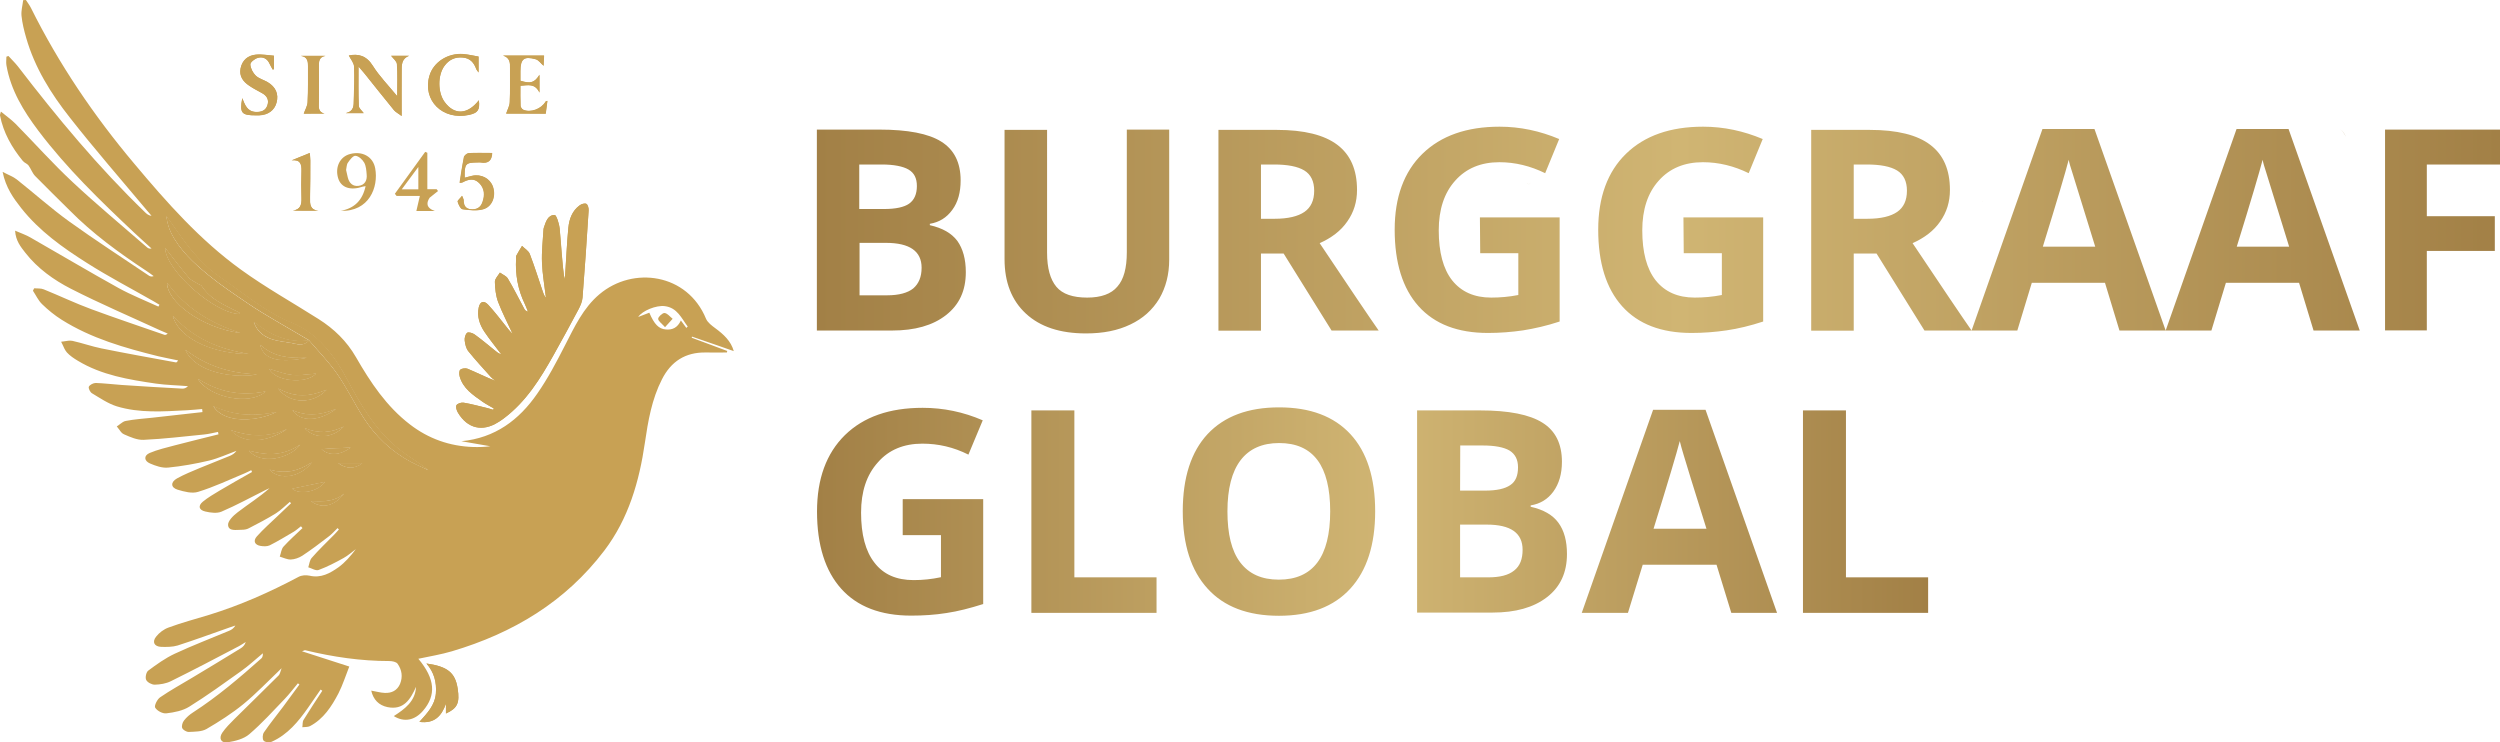 <?xml version="1.0" encoding="utf-8"?>
<!-- Generator: Adobe Illustrator 28.1.0, SVG Export Plug-In . SVG Version: 6.00 Build 0)  -->
<svg version="1.1" id="Laag_1" xmlns="http://www.w3.org/2000/svg" xmlns:xlink="http://www.w3.org/1999/xlink" x="0px" y="0px"
	 viewBox="0 0 1639.8 487" style="enable-background:new 0 0 1639.8 487;" xml:space="preserve">
<style type="text/css">
	.st0{fill:#C8A154;}
	.st1{fill:url(#SVGID_1_);}
	.st2{fill:url(#SVGID_00000109734650875776196650000013438615364893021112_);}
</style>
<path class="st0" d="M323.9,267.9c-0.1,0.3-0.3,0.6-0.4,0.9c-1.5-0.5-3-1-4.5-1.3c-5-1.2-9.9-2.5-15-3.4c-1.5-0.2-4,0.6-4.6,1.7
	c-0.6,1.2,0.1,3.5,1,4.9c6.3,10.5,16.2,12.7,26.4,6.2c1.3-0.8,2.5-1.6,3.7-2.5c14.6-11,23.9-26.1,32.7-41.7
	c5.5-9.8,10.9-19.8,16.2-29.7c1.3-2.4,2.5-5.1,2.7-7.8c1.5-19.1,2.8-38.1,4-57.2c0.1-1.5-0.5-3.7-1.5-4.3s-3.3,0.1-4.4,1
	c-4.9,3.6-6.8,9-7.4,14.7c-1,10.3-1.4,20.6-2.1,30.8c-0.1,1-0.3,2-0.5,3c-1.5-11.1-2-22.2-3.1-33.3c-0.3-3.2-2.2-9-3.3-8.9
	c-4.6,0-5.8,4.6-7.1,8.4c-0.1,0.3-0.2,0.6-0.2,1c-0.4,7.3-1.3,14.6-1,21.9c0.3,7.7,1.7,15.3,2.6,23c-1-1.1-1.5-2.5-2-3.8
	c-2.8-8.3-5.4-16.7-8.6-24.9c-0.8-2.1-3.3-3.5-5.1-5.3c-1.3,2.2-2.6,4.3-3.8,6.5c-0.3,0.5-0.1,1.3-0.1,2
	c-0.5,10.3,1.2,20.2,5.7,29.5c0.8,1.7,1.4,3.4,2.1,5.1c-1.3-0.3-1.9-0.9-2.3-1.6c-3.6-6.7-7-13.6-10.9-20.1c-1-1.7-3.4-2.6-5.2-3.9
	c-1.2,2-3.3,4-3.3,6c0.1,4.4,0.6,9.1,2.1,13.2c2.7,7.1,6.3,14,9.5,20.9c-1.8-1.5-3.1-3.4-4.5-5.1c-3.8-4.7-7.4-9.5-11.4-13.8
	c-2.9-3.1-5.4-2.4-6.3,1.7c-1.3,5.9,0.6,11.3,3.8,16c3.4,5.1,7.3,9.8,11,14.7c-1.9-0.5-3.1-1.6-4.3-2.6c-4.4-3.6-8.7-7.2-13.3-10.5
	c-1.3-0.9-4-1.7-4.8-1c-1.2,1-1.8,3.4-1.6,5.1c0.3,2.4,0.9,5.1,2.4,7c4.7,5.8,9.8,11.2,14.7,16.8c0.9,0.9,1.9,1.7,2.9,2.6
	c-6.3-2.5-12-5.4-18-7.9c-1.4-0.6-3.7-0.3-4.9,0.6c-0.8,0.6-0.8,3-0.4,4.4c2.2,8,8.8,12.2,15,16.6
	C318.8,265.1,321.4,266.4,323.9,267.9z"/>
<path class="st0" d="M228.8,36.4c1.3,2.5,3.4,4.9,3.5,7.4c0.4,7.3,0,14.6-0.2,21.9c-0.1,3.4,0.3,7.2-5.2,8.5c4.9,0,8.6,0,11.7,0
	c-1.1-1.6-3.2-3.1-3.2-4.7c-0.3-8.2-0.2-16.4-0.2-25.9c1.7,2.1,2.7,3.1,3.6,4.2c6.6,8.2,13.1,16.4,19.7,24.5c1,1.2,2.5,1.9,5,3.8
	c0-10.8-0.1-19.9,0-29c0-4.1-0.4-8.5,4.9-10.5c-4.7,0-8.7,0-11.8,0c1.3,1.8,3.6,3.5,3.8,5.4c0.5,6.5,0.2,13.1,0.2,21.1
	c-6-7.2-11.7-13.1-16-19.8C240.4,36.5,235,35.1,228.8,36.4z"/>
<path class="st0" d="M292.5,468c7.5-3.4,9.1-6.9,7.7-16.3c-1.6-10.5-6.7-14.6-20.5-16.5c5,5.7,6.8,12.3,6.2,19.7
	c-0.6,7.8-5.8,13-10.8,18.6c9.8,1.3,14.5-3.8,17.4-11.9C292.5,463.7,292.5,465.8,292.5,468z"/>
<path class="st0" d="M332,74.5c7.7,0,16.7,0,25.9,0c0.4-2.9,0.7-5.6,1.1-8.4c-0.7,0.3-1.1,0.3-1.2,0.5c-2.7,4.8-9.9,7.5-14.7,5.3
	c-0.8-0.4-1.7-1.7-1.7-2.6c-0.2-4.3-0.1-8.5-0.1-13.1c5-0.3,9.5-1.8,12.5,4.5c0-4.5,0-7.7,0-11.7c-3.2,5.2-5.8,6-12.5,3.9
	c0-2,0-4.1,0-6.3c0-8,2.3-9.9,10-7.8c1.9,0.5,3.4,2.8,5.2,4.3c0.1-2.4,0.2-4.6,0.3-6.7c-9.1,0-18,0-26.9,0c4.5,1.4,4.7,4.7,4.6,8.4
	c-0.1,7.3,0.2,14.7-0.2,22C334.3,69.5,332.8,72,332,74.5z"/>
<path class="st0" d="M158.9,64.4c-1.8,9.7-0.5,11.3,9,11.3c0.7,0,1.3,0,2,0c6-0.2,10.2-3.3,11.5-8.4c1.5-5.5-0.5-10.2-5.9-13.4
	c-2.6-1.5-5.7-2.3-7.8-4.3c-1.9-1.8-3.4-4.8-3.5-7.3c0-1.5,2.9-3.8,4.9-4.3c3.3-0.9,6.2,0.4,7.7,3.8c0.6,1.4,1.4,2.6,2.1,3.9
	c0.3-0.1,0.5-0.2,0.8-0.3c0-2.6,0-5.1,0-8.8c-3.9-0.3-7.9-1.1-11.9-0.7c-5.2,0.5-8.9,3.6-10,9c-1,5.1,1.6,8.7,5.6,11.3
	c2.7,1.9,5.7,3.3,8.6,5c3.2,1.8,4.5,4.5,3.4,7.9c-1.2,3.5-4,4.5-7.5,4.4C162.1,73.2,160.7,68.8,158.9,64.4z"/>
<path class="st0" d="M313.9,37.1c-3.2-0.5-6.6-1.4-10-1.6c-10.1-0.8-19.6,5.3-22.2,14.2c-4.8,16.2,8.7,29.5,26,25.7
	c5.8-1.3,7.1-3.3,6.4-9.6c-7.4,9.5-16.1,9.9-22.5,1.1c-4.5-6.2-4.6-17.4-0.1-23.6c3-4.1,6.9-6,12.1-5.5c4.8,0.4,7.3,3.4,8.8,7.6
	c0.2,0.5,0.6,0.9,1.5,2.2C313.9,43.5,313.9,40.7,313.9,37.1z"/>
<path class="st0" d="M304.8,116.6c-0.2-9.2,0.5-10,8.5-10c0.7,0,1.4-0.1,2,0c5,0.9,7.4-1.3,7.6-6.2c-5.1,0-10.2-0.2-15.4,0.1
	c-1.1,0.1-2.9,1.6-3.1,2.7c-1.2,5.5-1.9,11-2.8,16.8c0.9-0.1,1.4-0.1,1.8-0.3c3.7-2,7.5-3.1,11,0.4c3.6,3.6,3.8,8,2.2,12.5
	c-1.3,3.7-4.1,5.1-7.8,4.7c-3.5-0.4-4.6-2.8-4.6-6c0-0.6-0.4-1.1-1-2.8c-1.4,1.7-3.2,3.1-2.9,3.9c0.5,1.9,1.8,4.7,3.2,4.9
	c4.5,0.6,9.3,1.2,13.5,0c6-1.7,8.5-8.7,6.4-14.8c-1.9-5.5-7.7-8.5-13.7-7.1C307.9,115.7,306.4,116.2,304.8,116.6z"/>
<path class="st0" d="M212.8,74.5c-4.5-1.1-3.6-4.6-3.6-7.6c0-7.7,0.1-15.3,0-23c-0.1-3.5,0.1-6.5,4.3-7.2c-5.4,0-10.7,0-16.1,0
	c4.4,0.6,4.7,3.7,4.7,6.9c0,7.8,0.1,15.7-0.3,23.5c-0.1,2.6-1.7,5.1-2.5,7.5C203.1,74.5,207.9,74.5,212.8,74.5z"/>
<path class="st0" d="M208.9,138.2c-5.6-0.5-5.6-4.3-5.5-8.6c0.2-8.1,0.2-16.3,0.2-24.4c0-1.5-0.2-2.9-0.4-4.9
	c-4.5,1.9-8.2,3.3-11.8,4.8c5.7-0.5,6.5,2.5,6.4,6.9c-0.2,6-0.2,12,0,17.9c0.2,4.3-0.6,7.5-5.7,8.2
	C197.6,138.2,203.2,138.2,208.9,138.2z"/>
<path class="st0" d="M323.9,267.9c-2.5-1.5-5.1-2.8-7.4-4.4c-6.2-4.4-12.8-8.6-15-16.6c-0.4-1.4-0.4-3.8,0.4-4.4
	c1.1-0.9,3.5-1.2,4.9-0.6c5.9,2.5,11.7,5.4,18,7.9c-1-0.9-2-1.6-2.9-2.6c-5-5.5-10.1-11-14.7-16.8c-1.5-1.8-2.1-4.6-2.4-7
	c-0.2-1.7,0.4-4.1,1.6-5.1c0.8-0.7,3.5,0.1,4.8,1c4.6,3.3,8.9,7,13.3,10.5c1.3,1,2.4,2.1,4.3,2.6c-3.7-4.9-7.6-9.7-11-14.7
	c-3.2-4.8-5-10.2-3.8-16c0.9-4.1,3.4-4.9,6.3-1.7c4.1,4.4,7.7,9.2,11.4,13.8c1.4,1.8,2.7,3.6,4.5,5.1c-3.2-7-6.8-13.8-9.5-20.9
	c-1.5-4.1-2-8.7-2.1-13.2c0-2,2.1-4,3.3-6c1.8,1.3,4.2,2.2,5.2,3.9c3.9,6.6,7.3,13.4,10.9,20.1c0.4,0.7,1,1.3,2.3,1.6
	c-0.7-1.7-1.3-3.5-2.1-5.1c-4.5-9.3-6.3-19.2-5.7-29.5c0-0.7-0.1-1.4,0.1-2c1.2-2.2,2.5-4.4,3.8-6.5c1.7,1.7,4.3,3.2,5.1,5.3
	c3.1,8.2,5.7,16.6,8.6,24.9c0.4,1.3,0.9,2.7,2,3.8c-0.9-7.7-2.3-15.3-2.6-23c-0.3-7.3,0.6-14.6,1-21.9c0-0.3,0.1-0.7,0.2-1
	c1.3-3.8,2.5-8.3,7.1-8.4c1.1,0,3,5.7,3.3,8.9c1,11,1.5,22.1,3.1,33.3c0.2-1,0.4-2,0.5-3c0.7-10.3,1.1-20.6,2.1-30.8
	c0.5-5.7,2.5-11.1,7.4-14.7c1.2-0.9,3.4-1.5,4.4-1s1.6,2.8,1.5,4.3c-1.2,19.1-2.5,38.2-4,57.2c-0.2,2.7-1.5,5.4-2.7,7.8
	c-5.3,10-10.7,19.9-16.2,29.7c-8.7,15.6-18,30.7-32.7,41.7c-1.2,0.9-2.4,1.7-3.7,2.5c-10.2,6.5-20.1,4.3-26.4-6.2
	c-0.8-1.4-1.6-3.7-1-4.9c0.6-1.1,3.1-1.9,4.6-1.7c5,0.8,10,2.2,15,3.4c1.5,0.4,3,0.9,4.5,1.3C323.6,268.5,323.7,268.2,323.9,267.9z"
	/>
<path class="st0" d="M228.8,36.4c6.2-1.3,11.6,0,15.8,6.8s10,12.6,15.9,19.9c0-7.9,0.3-14.5-0.2-21.1c-0.1-1.9-2.5-3.7-3.8-5.4
	c3.2,0,7.2,0,11.8,0c-5.3,2.1-4.8,6.4-4.9,10.5c-0.1,9.1,0,18.2,0,29c-2.5-1.9-4-2.6-5-3.8c-6.6-8.1-13.2-16.3-19.7-24.5
	c-0.9-1.1-1.8-2.2-3.6-4.2c0,9.5-0.2,17.7,0.2,25.9c0.1,1.6,2.1,3.1,3.2,4.7c-3.1,0-6.8,0-11.7,0c5.5-1.3,5.1-5.1,5.2-8.5
	c0.2-7.3,0.5-14.6,0.2-21.9C232.2,41.3,230.1,39,228.8,36.4z"/>
<path class="st0" d="M292.5,468c0-2.2,0-4.3,0-6.4c-2.9,8.1-7.6,13.2-17.4,11.9c5-5.6,10.1-10.8,10.8-18.6
	c0.6-7.5-1.2-14.1-6.2-19.7c13.9,2,18.9,6,20.5,16.5C301.7,461.1,300,464.6,292.5,468z"/>
<path class="st0" d="M332,74.5c0.8-2.5,2.3-5,2.4-7.6c0.3-7.3,0-14.7,0.2-22c0.1-3.7-0.1-7-4.6-8.4c8.9,0,17.7,0,26.9,0
	c-0.1,2.1-0.2,4.3-0.3,6.7c-1.8-1.6-3.3-3.8-5.2-4.3c-7.7-2.2-10-0.2-10,7.8c0,2.1,0,4.3,0,6.3c6.7,2.1,9.3,1.3,12.5-3.9
	c0,3.9,0,7.2,0,11.7c-3-6.3-7.6-4.8-12.5-4.5c0,4.6-0.1,8.8,0.1,13.1c0,0.9,0.9,2.2,1.7,2.6c4.8,2.2,12-0.5,14.7-5.3
	c0.1-0.2,0.5-0.2,1.2-0.5c-0.4,2.9-0.7,5.5-1.1,8.4C348.7,74.5,339.7,74.5,332,74.5z"/>
<path class="st0" d="M158.9,64.4c1.8,4.4,3.2,8.8,9,9c3.5,0.1,6.4-0.9,7.5-4.4c1.2-3.4-0.2-6.2-3.4-7.9c-2.9-1.6-5.9-3.1-8.6-5
	c-3.9-2.7-6.6-6.2-5.6-11.3c1.1-5.4,4.8-8.5,10-9c4-0.4,8,0.4,11.9,0.7c0,3.7,0,6.2,0,8.8c-0.3,0.1-0.5,0.2-0.8,0.3
	c-0.7-1.3-1.5-2.6-2.1-3.9c-1.5-3.4-4.5-4.8-7.7-3.8c-2,0.6-5,2.9-4.9,4.3c0.1,2.5,1.7,5.5,3.5,7.3c2,2,5.2,2.8,7.8,4.3
	c5.4,3.2,7.4,7.9,5.9,13.4c-1.4,5.1-5.6,8.2-11.5,8.4c-0.7,0-1.3,0-2,0C158.4,75.7,157.1,74.2,158.9,64.4z"/>
<path class="st0" d="M313.9,37.1c0,3.6,0,6.4,0,10.4c-0.9-1.3-1.3-1.7-1.5-2.2c-1.5-4.2-4-7.2-8.8-7.6c-5.1-0.5-9.1,1.4-12.1,5.5
	c-4.5,6.2-4.4,17.4,0.1,23.6c6.4,8.8,15.1,8.4,22.5-1.1c0.8,6.3-0.6,8.3-6.4,9.6c-17.3,3.8-30.8-9.5-26-25.7
	c2.6-8.9,12.1-15,22.2-14.2C307.3,35.7,310.7,36.6,313.9,37.1z"/>
<path class="st0" d="M304.8,116.6c1.6-0.5,3.2-0.9,4.7-1.3c6-1.4,11.8,1.7,13.7,7.1c2.1,6.1-0.3,13.1-6.4,14.8
	c-4.2,1.2-9.1,0.6-13.5,0c-1.3-0.2-2.6-3.1-3.2-4.9c-0.2-0.8,1.6-2.1,2.9-3.9c0.6,1.7,1,2.2,1,2.8c-0.1,3.2,1,5.6,4.6,6
	c3.8,0.4,6.6-1,7.8-4.7c1.6-4.5,1.4-9-2.2-12.5c-3.4-3.4-7.2-2.4-11-0.4c-0.4,0.2-0.9,0.1-1.8,0.3c0.9-5.8,1.7-11.3,2.8-16.8
	c0.2-1.1,2-2.6,3.1-2.7c5.1-0.3,10.2-0.1,15.4-0.1c-0.1,4.9-2.5,7.2-7.6,6.2c-0.6-0.1-1.3,0-2,0
	C305.2,106.7,304.6,107.4,304.8,116.6z"/>
<path class="st0" d="M212.8,74.5c-4.9,0-9.8,0-13.6,0c0.8-2.4,2.4-4.9,2.5-7.5c0.4-7.8,0.3-15.6,0.3-23.5c0-3.1-0.3-6.3-4.7-6.9
	c5.4,0,10.7,0,16.1,0c-4.2,0.7-4.4,3.7-4.3,7.2c0.2,7.7,0,15.3,0,23C209.2,69.9,208.3,73.4,212.8,74.5z"/>
<path class="st0" d="M208.9,138.2c-5.6,0-11.3,0-16.9,0c5.1-0.7,5.8-4,5.7-8.2c-0.2-6-0.2-12,0-17.9c0.1-4.4-0.7-7.5-6.4-6.9
	c3.7-1.5,7.3-3,11.8-4.8c0.2,2,0.4,3.5,0.4,4.9c0,8.1,0,16.3-0.2,24.4C203.2,133.9,203.3,137.7,208.9,138.2z"/>
<path class="st0" d="M202.9,223.1c-7.4-4.3-14.8-8.6-22.2-13c-6.1-3.6-12.2-7.2-18-11.2c-8.8-6-17.7-11.9-25.9-18.6
	c-9.6-7.9-18.9-16.4-24.6-27.9c-1.7-3.4-2.5-7.2-3.1-10.8c5.8,8,11.1,16.3,17.5,23.8c5.2,6,11,11.8,17.6,16.2
	c15.3,10.4,29.3,22.7,46.9,29.9c17.2,7,28.1,21.4,36.6,37.4c9,17,18.7,33.5,34.1,45.7c6,4.8,12.9,8.6,19.1,13.6
	c-3.7-1.7-7.5-3.3-11.1-5.2c-13.1-7-23.5-16.9-31.4-29.3c-6-9.4-10.8-19.5-17.2-28.6c-5.4-7.8-12.2-14.7-18.4-21.9L202.9,223.1z"/>
<path class="st0" d="M108.4,162.8c5,6.4,9.9,13,15.3,19.3c1.6,1.9,4.3,2.9,6.4,4.3c0.7,0.4,1.7,0.6,2.1,1.2
	c5.9,9.2,15.7,12.8,24.7,17.5c0.2,0.1,0.3,0.5,0.5,0.8C141.1,205.9,108.8,177.2,108.4,162.8z"/>
<path class="st0" d="M157.7,218.4c-26.1-3.6-48-20.8-48-32.8C122,202.5,138.6,212.2,157.7,218.4z"/>
<path class="st0" d="M163,232.1c-20,0-44.6-8.2-49.5-24.8C127.5,222.4,144.2,229.2,163,232.1z"/>
<path class="st0" d="M121.7,229.5c13.8,10.8,29.6,15.4,46.8,16.1C153.4,248.2,128.3,244.4,121.7,229.5z"/>
<path class="st0" d="M129.9,248.6c13.5,8.5,27.9,11.6,44.2,8.2C164.2,266,137.8,261,129.9,248.6z"/>
<path class="st0" d="M181.4,270.1c-12.2,6.2-34.1,8-41.3-3.7C153.9,272.9,167.5,273.4,181.4,270.1z"/>
<path class="st0" d="M188,281.5c-12.9,8.5-27.7,10.3-36.5,0.8C164.6,286.6,176.4,286.8,188,281.5z"/>
<path class="st0" d="M202.8,223.1c-2.3,2.6-5.1,3.2-8.5,2.4c-4.5-1.1-9.2-1.4-13.7-2.5c-6.5-1.6-11.7-5-14-11.9
	c10.7,8.6,22.2,14.2,36.4,12C202.9,223.1,202.8,223.1,202.8,223.1z"/>
<path class="st0" d="M163.5,295.7c11.8,3.3,22.4,3.4,33.4-4C190.1,300.6,171.3,305.1,163.5,295.7z"/>
<path class="st0" d="M176.7,242c14.8,4.8,14.8,4.8,30.5,3.1C200.5,252.1,180.7,250.1,176.7,242z"/>
<path class="st0" d="M182.6,254.9c10.8,6.1,20.7,5.4,31.5,0.8C205.3,265.2,190,265,182.6,254.9z"/>
<path class="st0" d="M170.7,226.2c8.9,8.3,19.5,8.9,30.4,8.5C185.5,237.6,173.2,237,170.7,226.2z"/>
<path class="st0" d="M220.3,268.3c-11,7.9-22.7,8.8-28.4,0.8C201.5,273.5,210.9,272.2,220.3,268.3z"/>
<path class="st0" d="M176.9,308.1c10.4,3,18.7,1,27.5-4.7C197.2,312.8,183.5,315.4,176.9,308.1z"/>
<path class="st0" d="M199.9,280.9c9.3,3.8,17.6,3.1,25.5-1.1C218,287.5,206.8,288.2,199.9,280.9z"/>
<path class="st0" d="M213.1,316.1c-4.9,6.5-16.6,8.5-21.3,4.5C198.8,319.1,206.3,317.5,213.1,316.1z"/>
<path class="st0" d="M225.7,323.8c-6.5,8.2-14.5,10.1-21.6,4.9C212.3,329.2,219.7,329.1,225.7,323.8z"/>
<path class="st0" d="M229.9,293.6c-7.1,5.1-14.1,5.4-18.9,1C217,294.2,223.7,293.9,229.9,293.6z"/>
<path class="st0" d="M237.7,303.8c-5,3.7-10.2,3.8-15.7,0C227.4,303.8,232.5,303.8,237.7,303.8z"/>
<path class="st0" d="M246.1,110.4c-1.4-7.7-8.5-11.5-16.4-9.4c-6.7,1.7-10.1,8.6-7.9,15.9c1.9,6.2,8.1,8.3,16.2,5.5
	c0.4-0.1,0.9-0.2,1.8-0.3c-2,9.2-7.2,14.5-16.3,16.2C242.1,138.9,248.4,122.8,246.1,110.4z M235.2,121.9c-3.8,0.5-6.2-1.8-7.1-5.6
	c-0.4-1.6-0.7-3.2-1.1-4.8c0.4-1.7,0.3-3.6,1.2-4.8c1.3-1.9,3.4-4.7,5-4.5c2.1,0.2,4.5,2.4,5.7,4.5c1.2,2.2,1.4,5.1,1.6,7.7
	C240.9,118.2,239.4,121.4,235.2,121.9z"/>
<g>
	<path class="st0" d="M281.8,129.7c1.8-1.5,3.6-2.9,5.5-4.4c-0.3-0.4-0.6-0.8-0.9-1.2c-1.8,0-3.6,0-6.1,0c0-8.4,0-16.2,0-23.9
		c-0.5-0.2-0.9-0.4-1.4-0.6c-6.6,9.2-13.3,18.3-19.9,27.5c0.4,0.5,0.7,0.9,1.1,1.4c4.7,0,9.4,0,15.3,0c-0.9,3.9-1.6,7-2.3,9.9
		c2.7,0,6.7,0,12.1,0C279,136.2,279.9,132.6,281.8,129.7z M274.4,124.2c-3.3,0-6.5,0-10.9,0c3.6-4.9,6.9-9.3,10.9-14.7
		C274.4,115.1,274.4,119.5,274.4,124.2z"/>
</g>
<path class="st0" d="M229.9,293.6c-6.2,0.3-12.9,0.7-18.9,1C215.8,298.9,222.8,298.7,229.9,293.6z"/>
<path class="st0" d="M199.9,280.9c6.8,7.3,18.1,6.6,25.5-1.1C217.5,284,209.3,284.7,199.9,280.9z"/>
<path class="st0" d="M191.9,269.1c5.7,8,17.4,7.1,28.4-0.8C210.9,272.2,201.5,273.5,191.9,269.1z"/>
<path class="st0" d="M176.7,242c4,8.1,23.8,10.1,30.5,3.1C191.6,246.8,191.6,246.8,176.7,242z"/>
<path class="st0" d="M182.6,254.9c7.3,10,22.7,10.3,31.5,0.8C203.3,260.3,193.4,261.1,182.6,254.9z"/>
<path class="st0" d="M174.2,256.8c-16.3,3.4-30.8,0.3-44.2-8.2C137.8,261,164.2,266,174.2,256.8z"/>
<path class="st0" d="M157.7,218.4c-19-6.2-35.7-15.9-48-32.8C109.7,197.6,131.6,214.8,157.7,218.4z"/>
<path class="st0" d="M39.9,224.2c0.3,0.6,0.6,1.2,0.9,1.8C40.5,225.4,40.2,224.8,39.9,224.2L39.9,224.2z"/>
<path class="st0" d="M76.4,279.8c0.6,0.7,1.1,1.5,1.7,2.2C77.5,281.3,77,280.5,76.4,279.8L76.4,279.8z"/>
<path class="st0" d="M170.7,226.2c2.5,10.8,14.8,11.5,30.4,8.5C190.2,235.1,179.6,234.5,170.7,226.2z"/>
<path class="st0" d="M113.4,207.3c4.9,16.6,29.6,24.8,49.5,24.8C144.2,229.2,127.5,222.4,113.4,207.3z"/>
<path class="st0" d="M157.4,205.9c-0.2-0.3-0.3-0.7-0.5-0.8c-9-4.7-18.8-8.3-24.7-17.5c-0.4-0.6-1.4-0.8-2.1-1.2
	c-2.2-1.4-4.8-2.4-6.4-4.3c-5.3-6.3-10.3-12.9-15.3-19.3C108.8,177.2,141.1,205.9,157.4,205.9z"/>
<path class="st0" d="M168.5,245.6c-17.2-0.7-33-5.3-46.8-16.1C128.3,244.4,153.4,248.2,168.5,245.6z"/>
<path class="st0" d="M166.6,211.1c2.3,6.9,7.5,10.3,14,11.9c4.5,1.1,9.2,1.4,13.7,2.5c3.4,0.8,6.1,0.3,8.4-2.3
	C188.7,225.2,177.2,219.6,166.6,211.1z"/>
<path class="st0" d="M237.7,303.8c-5.1,0-10.3,0-15.7,0C227.4,307.7,232.7,307.5,237.7,303.8z"/>
<path class="st0" d="M204.1,328.7c7.1,5.2,15.1,3.2,21.6-4.9C219.7,329.1,212.3,329.2,204.1,328.7z"/>
<path class="st0" d="M227.7,248.9c-8.5-16-19.4-30.5-36.6-37.4c-17.6-7.1-31.6-19.5-46.9-29.9c-6.5-4.4-12.4-10.2-17.6-16.2
	c-6.4-7.5-11.7-15.8-17.5-23.8c0.6,3.6,1.5,7.4,3.1,10.8c5.6,11.5,14.9,20,24.6,27.9c8.2,6.7,17.1,12.6,25.9,18.6
	c5.8,4,12,7.6,18,11.2c7.4,4.4,14.8,8.7,22.2,13c0,0,0,0-0.1,0c6.2,7.2,12.9,14.1,18.3,21.8c6.3,9.1,11.2,19.2,17.2,28.6
	c7.9,12.5,18.3,22.5,31.4,29.5c3.6,1.9,7.4,3.5,11.1,5.2c-6.3-4.9-13.1-8.8-19.1-13.6C246.4,282.4,236.7,265.9,227.7,248.9z"/>
<path class="st0" d="M181.4,270.1c-13.9,3.3-27.4,2.8-41.3-3.7C147.3,278.1,169.1,276.4,181.4,270.1z"/>
<path class="st0" d="M213.1,316.1c-6.8,1.4-14.4,3-21.3,4.5C196.5,324.6,208.2,322.6,213.1,316.1z"/>
<path class="st0" d="M188,281.5c-11.6,5.4-23.4,5.2-36.5,0.8C160.4,291.7,175.1,290,188,281.5z"/>
<path class="st0" d="M204.4,303.4c-8.8,5.8-17.1,7.8-27.5,4.7C183.5,315.4,197.2,312.8,204.4,303.4z"/>
<path class="st0" d="M196.9,291.7c-11,7.4-21.6,7.3-33.4,4C171.3,305.1,190.1,300.6,196.9,291.7z"/>
<path class="st0" d="M39.9,224.2L39.9,224.2c0.6-0.1,1.3-0.2,1.9-0.3C41.1,224.1,40.5,224.2,39.9,224.2z"/>
<path class="st0" d="M76.4,279.8L76.4,279.8c0.7-0.5,1.5-1,2.2-1.6C77.9,278.8,77.2,279.3,76.4,279.8z"/>
<path class="st0" d="M202.7,223.2c0.1,0,0.1,0,0.2,0C202.8,223.1,202.8,223.1,202.7,223.2C202.8,223.1,202.7,223.1,202.7,223.2z"/>
<path class="st0" d="M453.9,220.8c9,3.1,18.1,6.2,27.4,9.5c-1.9-6.7-6.7-11-12.1-15c-2.3-1.7-5-3.7-6.1-6.2
	c-12.2-29.8-47.9-34.7-69.9-16.1c-10.7,9-16.4,21.5-22.7,33.7c-5.5,10.8-11.2,21.6-18.1,31.5c-11.9,17.2-27.6,29.1-49.8,31.2
	c6.3,1.1,12.6,2.2,19,3.3c-3.8,0.5-7.5,0.6-11.2,0.5c-15.4-0.5-29.3-5.4-41.5-14.8c-15.4-11.8-25.9-27.6-35.4-44.1
	c-6.1-10.6-14.4-18.6-24.5-25c-17-10.8-34.6-20.6-50.9-32.4c-26.9-19.4-48.8-44.2-70-69.5C61.5,75.8,38.6,42,20.3,5.2
	C19.4,3.4,18.1,1.7,17,0c-0.6,0-1.2,0.1-1.8,0.1c-0.4,3.4-1.4,6.9-1.1,10.2c0.5,4.9,1.7,9.8,3.1,14.6c5.6,19.5,16.2,36.5,28.6,52.2
	c16.2,20.7,33.5,40.5,50.4,60.7c1.1,1.3,2.2,2.5,3.2,3.8c-2.1-0.3-3.3-1.4-4.4-2.5c-30.5-29.5-57.5-62-83.3-95.6
	c-1.9-2.4-4.1-4.5-6.2-6.8c-0.4,0.2-0.9,0.4-1.3,0.5c0,1.8-0.3,3.7,0,5.5c2.8,16.4,11.2,30.1,21,43.1c18.5,24.5,40.5,45.8,62.8,66.8
	c3.7,3.5,7.6,6.9,11.4,10.4c-1.5,0.3-2.3-0.2-3-0.8c-16.3-14.2-33-28-48.8-42.8c-13-12.1-24.9-25.5-37.4-38.2
	c-2.8-2.8-6.1-5.1-9.6-8c-0.4,1.6-0.7,2.1-0.6,2.5c2.2,11.4,7.8,21.1,15,29.9c1,1.2,2.8,1.7,3.7,2.9c1.6,2.2,2.5,5,4.3,6.9
	c7.4,7.6,15,14.9,22.5,22.4c15.2,15.4,32.5,28,50.4,39.8c1.7,1.1,3.3,2.3,4.9,3.5c-1.4,0.5-2.3,0.2-3.1-0.3
	c-17.5-11.8-35.3-23.3-52.4-35.6c-11.9-8.6-22.8-18.4-34.3-27.5c-2.4-1.9-5.4-2.9-9.3-5C3.8,123.1,8.8,130,14,136.6
	c11.8,14.9,27.1,25.8,42.9,35.8c14.3,9.1,29.3,16.9,44,25.3c1.3,0.7,2.5,1.5,3.7,2.2c-0.2,0.4-0.5,0.8-0.7,1.2
	c-8.7-4-17.6-7.5-26-12.1c-19.5-10.8-38.6-22.2-57.9-33.2c-2.9-1.7-6.2-2.8-10.1-4.5c0.4,6.7,3.7,10.6,6.8,14.6
	c8,10.2,18.5,17.7,29.8,23.5c19.2,9.8,39.1,18.3,58.6,27.3c1.6,0.7,3.3,1.4,4.9,2.1c-1,0.9-1.7,1-2.2,0.8c-16-5.6-32-10.9-47.9-16.8
	c-10.6-3.9-20.8-8.8-31.2-13c-1.9-0.8-4.2-0.5-6.3-0.7c-0.3,0.5-0.6,1.1-0.8,1.6c2,3,3.5,6.4,6,8.8c3.9,3.8,8.2,7.3,12.8,10.2
	c19.5,12.3,41.4,18.5,63.5,24c4.3,1,8.6,1.8,12.9,2.7c-0.6,1.1-1.1,1.4-1.5,1.3c-16.3-3-32.7-5.9-48.9-9.2
	c-6.3-1.3-12.5-3.5-18.8-4.9c-1.8-0.4-3.7,0-5.6,0.3c-0.6,0.1-1.3,0.2-1.9,0.3c0.3,0.6,0.6,1.2,0.9,1.8c0.8,1.8,1.6,3.7,2.9,5.2
	c2,2.2,4.6,3.9,7.1,5.4c15.7,9.5,33.5,12.4,51.2,15c7,1,14.1,1.1,21.1,1.7c-1.2,1.2-2.5,1.7-3.8,1.6c-13.3-0.7-26.6-1.5-39.8-2.4
	c-5.6-0.4-11.3-1.1-16.9-1.3c-1.6,0-3.9,1.2-4.5,2.4c-0.5,1,0.8,3.7,2.1,4.4c5.2,3.1,10.4,6.7,16.1,8.5c15,4.6,30.6,3.4,46.1,2.6
	c3.4-0.2,6.7-0.5,10-0.8c0.1,0.7,0.1,1.3,0.2,2c-11,1.2-22,2.5-33,3.7c-5.8,0.6-11.6,1-17.3,2.1c-1.3,0.2-2.5,1.1-3.7,2
	c-0.7,0.6-1.4,1.1-2.2,1.6c0.6,0.7,1.1,1.5,1.7,2.2c0.9,1.3,1.8,2.5,3.1,3c4.1,1.8,8.6,3.8,12.8,3.6c13.2-0.6,26.4-2.2,39.6-3.5
	c3.1-0.3,6.2-1.1,9.2-1.7c0.1,0.5,0.2,1.1,0.3,1.6c-9.5,2.4-19.1,4.7-28.6,7.2c-5.6,1.5-11.3,2.8-16.5,5c-4,1.7-3.8,5.2,0.2,6.9
	c3.7,1.6,8,3.1,11.9,2.7c9-0.9,18-2.5,26.9-4.6c6.1-1.5,11.9-4.2,17.9-6.4c-1.2,1.7-2.7,2.6-4.3,3.3c-6.6,2.7-13.2,5.3-19.8,8
	c-5,2.1-10.2,4.2-14.9,6.8c-4.3,2.4-4.2,6,0.4,7.4c4.3,1.3,9.5,2.7,13.5,1.4c10.4-3.2,20.3-7.9,30.4-12.1c1.5-0.6,2.9-1.4,4.4-2.1
	c0.2,0.4,0.4,0.8,0.5,1.2c-7,4-14.1,7.9-21.1,12.1c-3.8,2.3-7.8,4.6-11.2,7.4c-3.2,2.7-2.6,5.4,1.6,6.4c3.4,0.8,7.7,1.4,10.7,0.1
	c9.8-4.2,19.3-9.4,28.9-14.2c0.8-0.4,1.7-0.8,2.6-1.2c-6.6,5.9-14,10.5-20.9,15.8c-2.8,2.1-6.6,5.8-6.3,8.5c0.4,4.1,5.4,3,8.8,3
	c1.6,0,3.4-0.2,4.8-1c6-3.1,12-6.2,17.8-9.8c3.3-2.1,6.1-5,9.1-7.5c0.3,0.3,0.5,0.6,0.8,0.9c-2.8,2.7-5.7,5.4-8.5,8.1
	c-4.7,4.5-9.6,8.8-13.9,13.6c-2.7,3-1.4,5.7,2.5,6.3c1.9,0.3,4.2,0.4,5.9-0.4c5.4-2.7,10.6-5.9,15.9-9c1.6-1,3-2.3,4.6-3.5
	c0.3,0.4,0.7,0.8,1,1.2c-4.2,4-8.6,7.9-12.5,12.2c-1.4,1.6-1.6,4.3-2.4,6.5c2.4,0.7,4.9,2,7.3,1.9c2.5-0.1,5.3-1.1,7.5-2.5
	c5.9-3.9,11.6-8.2,17.3-12.6c2.1-1.6,3.9-3.6,5.8-5.5c0.3,0.3,0.6,0.6,0.9,0.9c-1.1,1.2-2.1,2.4-3.2,3.5c-4.9,5-10,9.8-14.6,15.1
	c-1.4,1.5-1.6,4.1-2.3,6.2c2.3,0.7,4.9,2.4,6.7,1.8c5.7-2.1,11.1-4.9,16.5-7.9c2.9-1.6,5.4-3.9,8-5.8c-3.4,4.5-7,8.7-11.4,11.9
	c-5.5,3.9-11.5,7.3-19,5.5c-2.3-0.5-5.2-0.3-7.2,0.8c-18.8,10-38.2,18.6-58.6,24.9c-8.9,2.7-17.9,5.1-26.6,8.3
	c-3.1,1.1-6.2,3.4-8.2,6c-2.8,3.5-1.2,6.5,3.3,6.7c3.6,0.1,7.5,0.1,10.8-0.9c11.5-3.7,22.9-7.9,34.3-11.9c1.2-0.4,2.4-0.8,3.6-1.2
	c-1.1,1.8-2.5,2.8-4,3.4c-11.9,5-24,9.6-35.8,15.1c-6.2,2.9-11.9,7-17.4,11.1c-1.3,1-2.1,4.5-1.3,6.1s3.6,3.1,5.6,3.1
	c3.6-0.1,7.4-0.7,10.6-2.3c15-7.4,29.8-15.2,44.7-23c1.5-0.8,2.9-1.8,4.4-2.7c-0.7,2.1-1.9,3.3-3.4,4.2c-10.6,6.5-21.3,13-32,19.4
	c-7,4.2-14.1,8.1-20.8,12.7c-1.9,1.3-4,5.6-3.2,6.8c1.3,2.1,4.9,4,7.3,3.7c5.2-0.6,10.8-1.7,15.1-4.4c11.7-7.3,22.9-15.4,34.1-23.4
	c4.9-3.5,9.4-7.7,14.1-11.6c0.1,1.4-0.2,2.6-0.9,3.3c-14.3,12.7-28.8,25.1-44.9,35.5c-2.2,1.4-4.3,3.2-5.9,5.3
	c-1,1.2-1.7,3.6-1.2,4.9s2.8,2.6,4.3,2.6c3.9-0.2,8.4-0.1,11.6-1.9c8.4-4.9,16.7-10.2,24.3-16.4c8.4-6.9,16-14.9,25-23.5
	c-0.9,2.5-1.1,3.9-1.9,4.7c-9.6,9.6-19.4,19.1-29.1,28.7c-2.8,2.8-5.7,5.7-7.9,8.9c-2.5,3.7-0.8,7,3.6,6.3
	c4.9-0.8,10.5-2.2,14.1-5.3c8.3-7.1,15.6-15.2,23.2-23.1c3.1-3.2,5.8-6.9,8.7-10.3c0.3,0.3,0.7,0.5,1,0.8
	c-3.6,4.9-7.2,9.8-10.8,14.7c-4.2,5.6-8.6,11-12.5,16.7c-0.9,1.3-1.1,4.3-0.2,5.4s3.9,1.4,5.4,0.7c10.4-4.7,17.4-13.2,23.7-22.2
	c2.8-4,5.5-8,8.3-12c0.4,0.3,0.8,0.6,1.1,0.8c-4.1,6.3-8.3,12.6-12.3,19.1c-0.8,1.3-0.5,3.2-0.8,4.8c1.7-0.2,3.6,0,5-0.7
	c8.9-4.7,14.2-12.9,18.7-21.5c2.8-5.5,4.7-11.5,7.1-17.6c-10.7-3.5-20.4-6.6-31-10c1.5-0.5,1.8-0.8,2.1-0.7
	c18.1,4.4,36.5,7.1,55.2,7.1c1.8,0,4.5,0.5,5.4,1.8c2.8,4,3.5,8.5,1.6,13.2c-1.9,4.4-5.6,6.1-10,5.9c-2.9-0.1-5.7-1-8.9-1.5
	c1.4,6,5,9.6,10.6,10.8c10.6,2.2,15.1-5,18.8-13.3c-0.5,9.5-7.3,14.5-14.6,19.2c6.9,4.3,13.8,2.7,19.1-3.4c8.9-10.3,8-21.1-3-34.2
	c7.5-1.6,14.9-2.8,22-4.9c40.1-11.9,74.5-32.4,100.1-66.2c15.8-20.9,22.8-45.2,26.5-70.6c2.1-14.3,4.5-28.5,11.2-41.6
	c6-11.8,15.4-17.8,28.7-17.6c4.6,0.1,9.3,0,13.9,0c0.1-0.3,0.1-0.7,0.2-1c-7.6-2.8-15.2-5.7-22.8-8.5
	C453.6,221.7,453.7,221.2,453.9,220.8z M109.6,185.6c12.4,16.9,29,26.7,48,32.8C131.6,214.8,109.7,197.6,109.6,185.6z M108.4,162.8
	c5,6.4,9.9,13,15.3,19.3c1.6,1.9,4.3,2.9,6.4,4.3c0.7,0.4,1.7,0.6,2.1,1.2c5.9,9.2,15.7,12.8,24.7,17.5c0.2,0.1,0.3,0.5,0.5,0.8
	C141.1,205.9,108.8,177.2,108.4,162.8z M113.4,207.3c14,15.2,30.8,21.9,49.5,24.8C143,232.1,118.3,223.8,113.4,207.3z M121.7,229.5
	c13.8,10.8,29.6,15.4,46.8,16.1C153.4,248.2,128.3,244.4,121.7,229.5z M129.9,248.6c13.5,8.5,27.9,11.6,44.2,8.2
	C164.2,266,137.8,261,129.9,248.6z M199.9,280.9c9.3,3.8,17.6,3.1,25.5-1.1C218,287.5,206.8,288.2,199.9,280.9z M229.9,293.6
	c-7.1,5.1-14.1,5.4-18.9,1C217,294.2,223.7,293.9,229.9,293.6z M191.9,269.1c9.6,4.4,19.1,3.1,28.4-0.8
	C209.3,276.2,197.6,277.1,191.9,269.1z M182.6,254.9c10.8,6.1,20.7,5.4,31.5,0.8C205.3,265.2,190,265,182.6,254.9z M176.7,242
	c14.8,4.8,14.8,4.8,30.5,3.1C200.5,252.1,180.7,250.1,176.7,242z M170.7,226.2c8.9,8.3,19.5,8.9,30.4,8.5
	C185.5,237.6,173.2,237,170.7,226.2z M140,266.5c13.9,6.4,27.5,6.9,41.3,3.7C169.1,276.4,147.3,278.1,140,266.5z M151.6,282.3
	c13,4.4,24.9,4.6,36.5-0.8C175.1,290,160.4,291.7,151.6,282.3z M163.5,295.7c11.8,3.3,22.4,3.4,33.4-4
	C190.1,300.6,171.3,305.1,163.5,295.7z M176.9,308.1c10.4,3,18.7,1,27.5-4.7C197.2,312.8,183.5,315.4,176.9,308.1z M191.8,320.6
	c7-1.5,14.5-3.1,21.3-4.5C208.2,322.6,196.5,324.6,191.8,320.6z M204.1,328.7c8.3,0.4,15.6,0.4,21.6-4.9
	C219.1,332,211.1,333.9,204.1,328.7z M221.9,303.8c5.5,0,10.6,0,15.7,0C232.7,307.5,227.4,307.7,221.9,303.8z M269.7,303
	c-13.1-7-23.5-16.9-31.4-29.3c-6-9.4-10.8-19.5-17.2-28.6c-5.4-7.8-12.2-14.6-18.3-21.8c-0.1,0-0.1,0-0.2,0c-2.3,2.5-5,3.1-8.4,2.3
	c-4.5-1.1-9.2-1.4-13.7-2.5c-6.5-1.6-11.7-5-14-11.9c10.6,8.5,22.1,14.1,36.1,12.1l0.1-0.1c0,0,0,0,0.1,0.1c0,0,0,0,0.1,0
	c-7.4-4.3-14.8-8.6-22.2-13c-6.1-3.6-12.2-7.2-18-11.2c-8.8-6-17.7-11.9-25.9-18.6c-9.6-7.9-18.9-16.4-24.6-27.9
	c-1.7-3.4-2.5-7.2-3.1-10.8c5.8,8,11.1,16.3,17.5,23.8c5.2,6,11,11.8,17.6,16.2c15.3,10.4,29.3,22.7,46.9,29.9
	c17.2,7,28.1,21.4,36.6,37.4c9,17,18.7,33.5,34.1,45.7c6,4.8,12.9,8.6,19.1,13.6C277.1,306.4,273.3,304.9,269.7,303z M450.2,215.1
	c-1.1-1.5-2.2-3-3.6-4.9c-2.2,4.8-5.6,6.3-9.9,5.9c-4.6-0.4-7.5-3.3-10.8-11c-2.5,1-4.8,1.8-7.3,2.8c2.7-4.1,11.8-7.8,17.4-7.1
	c8.3,1,11,8,15.1,13.4C450.7,214.5,450.4,214.8,450.2,215.1z"/>
<path class="st0" d="M431.7,209.1c0,1.5,2.4,3.1,4.5,5.5c2.2-2.5,3.6-4,5-5.5c-1.8-1.4-3.4-3.6-5.3-3.8
	C434.6,205.2,431.8,207.7,431.7,209.1z"/>
<path class="st0" d="M1307.3,132c-1.6-1.1-3.6-1.3-6.5-0.4c-0.2,0.3-0.4,0.5-0.5,0.8c0.1-0.3,0.4-0.5,0.5-0.8
	C1303.7,130.7,1305.7,130.9,1307.3,132z"/>
<g>
	
		<linearGradient id="SVGID_1_" gradientUnits="userSpaceOnUse" x1="535.847" y1="337.098" x2="1639.771" y2="337.098" gradientTransform="matrix(1 0 0 -1 0 488)">
		<stop  offset="0" style="stop-color:#A28046"/>
		<stop  offset="0.513" style="stop-color:#D0B573"/>
		<stop  offset="1" style="stop-color:#A28046"/>
	</linearGradient>
	<path class="st1" d="M1003,121.1c0.3-0.4,0.6-1,1-1.4C1003.6,120.3,1003.3,120.7,1003,121.1L1003,121.1z M1003,121.1L1003,121.1
		c-0.4-0.4-1.2-0.7-1.7-1.2C1001.9,120.4,1002.6,120.9,1003,121.1z M999.4,118.5c0.1,0.3,0.4,0.6,0.9,0.9
		C999.8,119.1,999.5,118.8,999.4,118.5z M1534.9,84.6c1.6,1.2,2.7,2.9,3.9,5.2C1537.8,87.5,1536.5,85.8,1534.9,84.6z M535.8,216.8
		h49.3c14.9,0,26.7-3.3,35.4-10.1s13-16,13-28.2c0-8.5-1.9-15.3-5.5-20.4c-3.8-5.1-9.7-8.5-18.1-10.4v-0.9c6.1-1,11-4,14.7-9.1
		c3.8-5.1,5.5-11.6,5.5-19.4c0-11.6-4.2-20.1-12.7-25.4c-8.4-5.3-22-7.9-40.7-7.9h-40.9V216.8z M563.7,107.9h14.7
		c7.9,0,13.9,1.2,17.5,3.3c3.8,2.2,5.5,5.8,5.5,10.8c0,5.3-1.7,9.2-5.1,11.6c-3.3,2.3-8.8,3.5-16.5,3.5h-16.2V107.9z M581.1,159.3
		c15.6,0,23.4,5.5,23.4,16.3c0,6.1-1.9,10.5-5.5,13.6c-3.6,2.9-9.4,4.5-17,4.5h-18.2v-34.4H581.1z M739.1,85v80.5
		c0,10.3-2,17.8-6.2,22.5c-4,4.8-10.7,7.2-19.8,7.2c-9.4,0-16.2-2.3-20.2-7.1c-4-4.8-6.1-12.1-6.1-22.4V85.2h-27.9V170
		c0,15,4.6,27,14,35.7c9.4,8.7,22.5,13,39.4,13c11.3,0,20.9-1.9,29.2-5.9c8.2-3.9,14.4-9.5,18.9-16.9c4.3-7.4,6.5-15.9,6.5-25.6V85
		H739.1z M841.9,166.2l31.5,50.6h30.9c-6.1-8.7-18.9-27.7-38.7-57.3c7.8-3.5,13.9-8.1,18.1-14.2c4.3-6.1,6.4-12.9,6.4-20.7
		c0-13.3-4.3-23.1-12.9-29.6s-21.8-9.8-39.7-9.8h-38.3v131.7h27.9v-50.6h14.9V166.2z M827.1,107.9h8.5c9,0,15.6,1.3,19.9,3.9
		c4.3,2.6,6.5,7.1,6.5,13.3c0,6.4-2.2,11-6.4,13.9c-4.2,2.9-10.7,4.5-19.5,4.5h-9v-35.5H827.1z M970.9,166.1h25v27.4
		c-6.1,1.2-12,1.7-17.8,1.7c-11.1,0-19.6-3.8-25.6-11.3c-5.9-7.5-8.8-18.5-8.8-32.8c0-13.7,3.6-24.6,10.8-32.6
		c7.2-8.1,16.9-12.1,29-12.1c10.4,0,20.4,2.5,30,7.2l9.2-22.4c-12.6-5.3-25.6-8.1-39.1-8.1c-21.5,0-38.4,5.9-50.6,17.8
		c-12.1,11.8-18.2,28.5-18.2,49.7c0,21.8,5.2,38.6,15.7,50.3c10.5,11.7,25.7,17.5,45.5,17.5c7.8,0,15.5-0.6,23-1.7
		c7.5-1.2,15.5-3,24-5.8v-68.3h-52.3L970.9,166.1L970.9,166.1z M1104.4,166.1h25v27.4c-6.1,1.2-12,1.7-17.8,1.7
		c-11.1,0-19.6-3.8-25.6-11.3c-5.9-7.5-8.8-18.5-8.8-32.8c0-13.7,3.6-24.6,10.8-32.6c7.2-8.1,16.9-12.1,29-12.1
		c10.4,0,20.4,2.5,30,7.2l9.2-22.4c-12.6-5.3-25.6-8.1-39.1-8.1c-21.5,0-38.4,5.9-50.6,17.8c-12.1,11.8-18.2,28.5-18.2,49.7
		c0,21.8,5.2,38.6,15.7,50.3c10.5,11.7,25.7,17.5,45.5,17.5c7.8,0,15.5-0.6,23-1.7s15.5-3,24-5.8v-68.3h-52.3L1104.4,166.1
		L1104.4,166.1z M1230.8,166.2l31.5,50.6h30.9c-6.1-8.7-18.9-27.7-38.7-57.3c7.8-3.5,13.9-8.1,18.1-14.2c4.3-6.1,6.4-12.9,6.4-20.7
		c0-13.3-4.3-23.1-12.9-29.6c-8.5-6.5-21.8-9.8-39.7-9.8h-38.4v131.7h27.9v-50.6h15V166.2z M1215.9,107.9h8.5c9,0,15.6,1.3,19.9,3.9
		c4.3,2.6,6.5,7.1,6.5,13.3c0,6.4-2.2,11-6.4,13.9s-10.7,4.5-19.5,4.5h-9v-35.5H1215.9z M1420.5,216.8l-46.7-132.2h-34.1
		l-46.5,132.2h30l9.5-31.3h48l9.5,31.3H1420.5z M1339.9,161.9c9.4-30.3,15-49.3,17-57.1c0.4,2.2,1.3,5.1,2.5,8.8s6.1,19.8,14.9,48.2
		H1339.9z M1547.8,216.8l-46.7-132.2H1467l-46.5,132.2h30l9.5-31.3h48l9.5,31.3H1547.8z M1467.1,161.9c9.4-30.3,15-49.3,17-57.1
		c0.4,2.2,1.3,5.1,2.5,8.8s6.1,19.8,14.9,48.2H1467.1z M1591.8,164.6h44.6v-22.8h-44.6v-33.9h48V85h-75.4v131.7h27.4V164.6z"/>
	
		<linearGradient id="SVGID_00000085222026482853123580000005302797279993313931_" gradientUnits="userSpaceOnUse" x1="535.847" y1="152.485" x2="1264.622" y2="152.485" gradientTransform="matrix(1 0 0 -1 0 488)">
		<stop  offset="0" style="stop-color:#A28046"/>
		<stop  offset="0.513" style="stop-color:#D0B573"/>
		<stop  offset="1" style="stop-color:#A28046"/>
	</linearGradient>
	<path style="fill:url(#SVGID_00000085222026482853123580000005302797279993313931_);" d="M592.3,327.4h52.6v68.8
		c-8.5,2.7-16.6,4.8-24.1,5.9c-7.5,1.2-15.2,1.7-23.1,1.7c-20.1,0-35.4-5.9-45.9-17.6c-10.5-11.7-15.9-28.6-15.9-50.7
		c0-21.4,6.1-38.1,18.3-50.1c12.3-12,29.2-17.9,51-17.9c13.6,0,26.7,2.7,39.4,8.2l-9.4,22.5c-9.7-4.9-19.8-7.2-30.2-7.2
		c-12.1,0-22,4-29.2,12.3c-7.4,8.2-11,19.2-11,32.9c0,14.4,2.9,25.4,8.8,32.9c5.9,7.7,14.4,11.4,25.7,11.4c5.9,0,11.8-0.6,17.9-1.9
		V351h-25.1v-23.5H592.3z M676.5,402V269.2h28.2v109.5h53.9V402L676.5,402L676.5,402z M902,335.4c0,22-5.5,38.9-16.3,50.7
		c-10.8,11.8-26.4,17.8-46.8,17.8c-20.4,0-36-5.9-46.8-17.8c-10.8-11.8-16.3-28.7-16.3-50.8c0-22.1,5.5-39,16.3-50.6
		c11-11.7,26.6-17.5,46.9-17.5c20.4,0,36,5.9,46.8,17.6C896.6,296.5,902,313.4,902,335.4z M805.1,335.4c0,14.9,2.7,26,8.4,33.5
		s14,11.3,25.3,11.3c22.4,0,33.7-14.9,33.7-44.8s-11.1-44.8-33.5-44.8c-11.1,0-19.6,3.8-25.3,11.3
		C808,309.4,805.1,320.6,805.1,335.4z M929.5,269.2h41.3c18.8,0,32.5,2.7,41,8.1c8.5,5.3,12.7,13.9,12.7,25.6
		c0,7.9-1.9,14.4-5.6,19.5s-8.7,8.1-14.9,9.1v0.9c8.4,1.9,14.4,5.3,18.2,10.5c3.8,5.2,5.6,12,5.6,20.5c0,12.1-4.3,21.5-13.1,28.3
		c-8.8,6.8-20.7,10.1-35.7,10.1h-49.5V269.2z M957.7,321.8H974c7.7,0,13.1-1.2,16.6-3.6c3.5-2.3,5.1-6.2,5.1-11.7
		c0-5.1-1.9-8.7-5.6-11c-3.8-2.2-9.7-3.3-17.6-3.3h-14.7L957.7,321.8L957.7,321.8z M957.7,344.2v34.5H976c7.8,0,13.4-1.4,17.2-4.5
		c3.8-3,5.5-7.5,5.5-13.6c0-11-7.8-16.5-23.5-16.5H957.7z M1135.6,402l-9.7-31.6h-48.4l-9.7,31.6h-30.3l46.8-133.2h34.4l46.9,133.2
		H1135.6z M1119.3,346.8c-9-28.6-13.9-44.8-15-48.5c-1.2-3.8-1.9-6.6-2.5-9c-2,7.8-7.7,26.9-17.2,57.5H1119.3z M1182.6,402V269.2
		h28.2v109.5h53.9V402L1182.6,402L1182.6,402z"/>
</g>
</svg>
